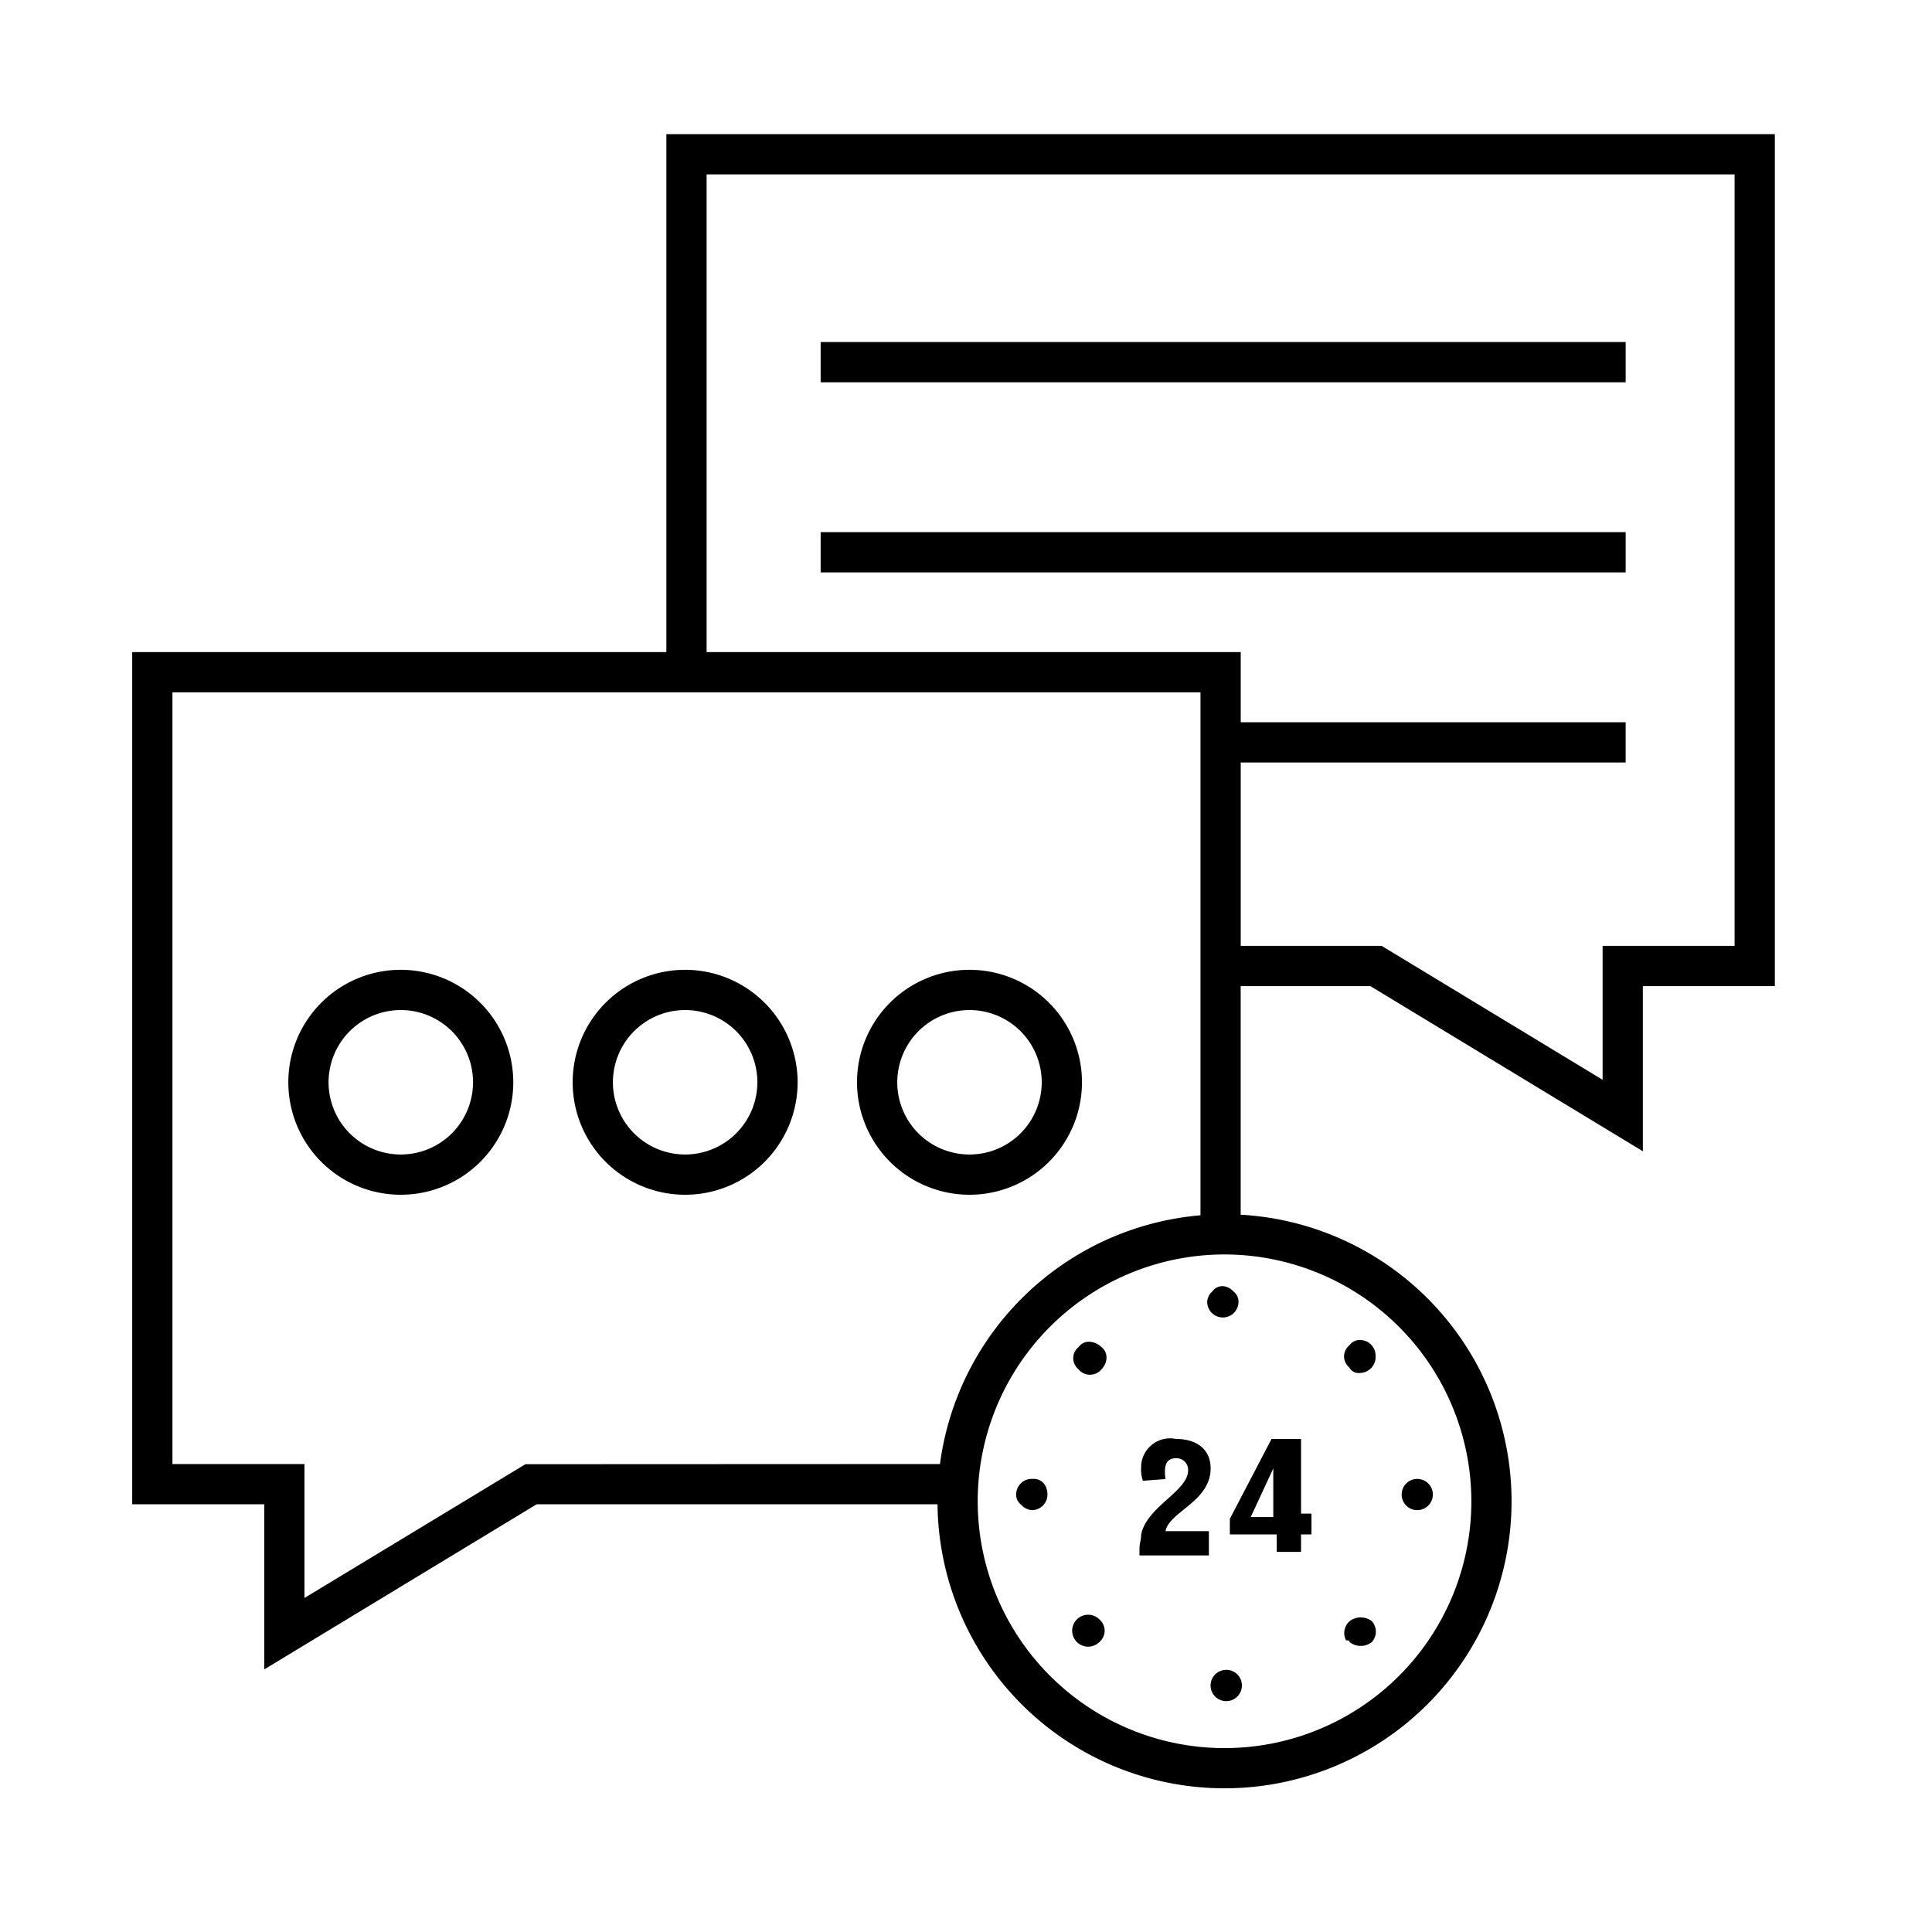 <svg id="EXPANDED" xmlns="http://www.w3.org/2000/svg" viewBox="0 0 432 432"><path d="M270.7,328.35c0-4.27-3.1-6.6-7.76-6.6a6.49,6.49,0,0,0-7.77,5.83V328a7.55,7.55,0,0,0,.39,3.11l5.05-.39c-.39-2.72,0-4.66,2.33-4.66a2.6,2.6,0,0,1,2.72,2.33v.39c0,4.66-9.32,8.15-10.49,14.36,0,1.17-.38,1.95-.38,3.11v1.55h15.52v-5.43h-9.7C261.39,338.06,270.7,335.73,270.7,328.35Z"/><path d="M275,343.1h10.48V347h5.44V343.1h2.33v-4.65h-2.33v-16.7h-6.6L275,339.61Zm9.71-14.75v10.87h-5.05Z"/><circle cx="316.9" cy="334.18" r="3.49"/><path d="M231.11,330.68h-.39a3.48,3.48,0,0,0-3.5,3.5,2.77,2.77,0,0,0,1.17,2.33,3.38,3.38,0,0,0,2.33,1.16,3.47,3.47,0,0,0,3.49-3.49C234.21,332.23,233.05,330.68,231.11,330.68Z"/><path d="M274.2,373.38a3.5,3.5,0,1,0,3.49,3.5A3.48,3.48,0,0,0,274.2,373.38Z"/><path d="M271.09,288.76a3.3,3.3,0,0,0-1.16,2.33,3.49,3.49,0,0,0,7,0,2.78,2.78,0,0,0-1.16-2.33,3.35,3.35,0,0,0-2.33-1.17A2.76,2.76,0,0,0,271.09,288.76Z"/><path d="M301.76,362.51a3.53,3.53,0,0,0-.78,4.27c.39,0,.78,0,.78.39a4.06,4.06,0,0,0,5,0,3.52,3.52,0,0,0,0-4.66A4.08,4.08,0,0,0,301.76,362.51Z"/><path d="M246.25,301.18a4.17,4.17,0,0,0-2.72-1.16,2.75,2.75,0,0,0-2.33,1.16,3.2,3.2,0,0,0-.39,4.66l.39.39a3.32,3.32,0,0,0,5.05,0C247.8,304.67,247.8,302.34,246.25,301.18Z"/><path d="M245.86,362.13a3.57,3.57,0,1,0,0,5A3.31,3.31,0,0,0,245.86,362.13Z"/><path d="M301.76,305.84a2.32,2.32,0,0,0,2.33,1.16,3.58,3.58,0,0,0,3.49-3.88,3.47,3.47,0,0,0-3.49-3.49,2.78,2.78,0,0,0-2.33,1.16,3.19,3.19,0,0,0-.39,4.66Z"/><path d="M149,30V145.81H29.56V336.36H59.08v36.93L120,336.36h89.63a64.18,64.18,0,1,0,67.79-64.75V220.5h29l60.93,36.93V220.5h29.51V30Zm-31.51,297.4L68.08,357.31V327.36H38.56V154.81H268.43V271.74a64.28,64.28,0,0,0-58.25,55.62ZM329,335.69a55.19,55.19,0,1,1-55.19-55.19A55.25,55.25,0,0,1,329,335.69ZM387.86,211.5H358.35v29.95L308.94,211.5H277.43v-41H363.5v-9H277.43V145.81H158V39H387.86Z"/><rect x="183.5" y="76.48" width="180" height="9"/><rect x="183.5" y="118.99" width="180" height="9"/><path d="M89.61,216.85A25.15,25.15,0,1,0,114.77,242,25.18,25.18,0,0,0,89.61,216.85Zm0,41.3A16.15,16.15,0,1,1,105.77,242,16.16,16.16,0,0,1,89.61,258.15Z"/><path d="M153.2,216.85A25.15,25.15,0,1,0,178.35,242,25.18,25.18,0,0,0,153.2,216.85Zm0,41.3A16.15,16.15,0,1,1,169.35,242,16.17,16.17,0,0,1,153.2,258.15Z"/><path d="M216.78,267.15A25.15,25.15,0,1,0,191.63,242,25.18,25.18,0,0,0,216.78,267.15Zm0-41.3A16.15,16.15,0,1,1,200.63,242,16.16,16.16,0,0,1,216.78,225.85Z"/></svg>